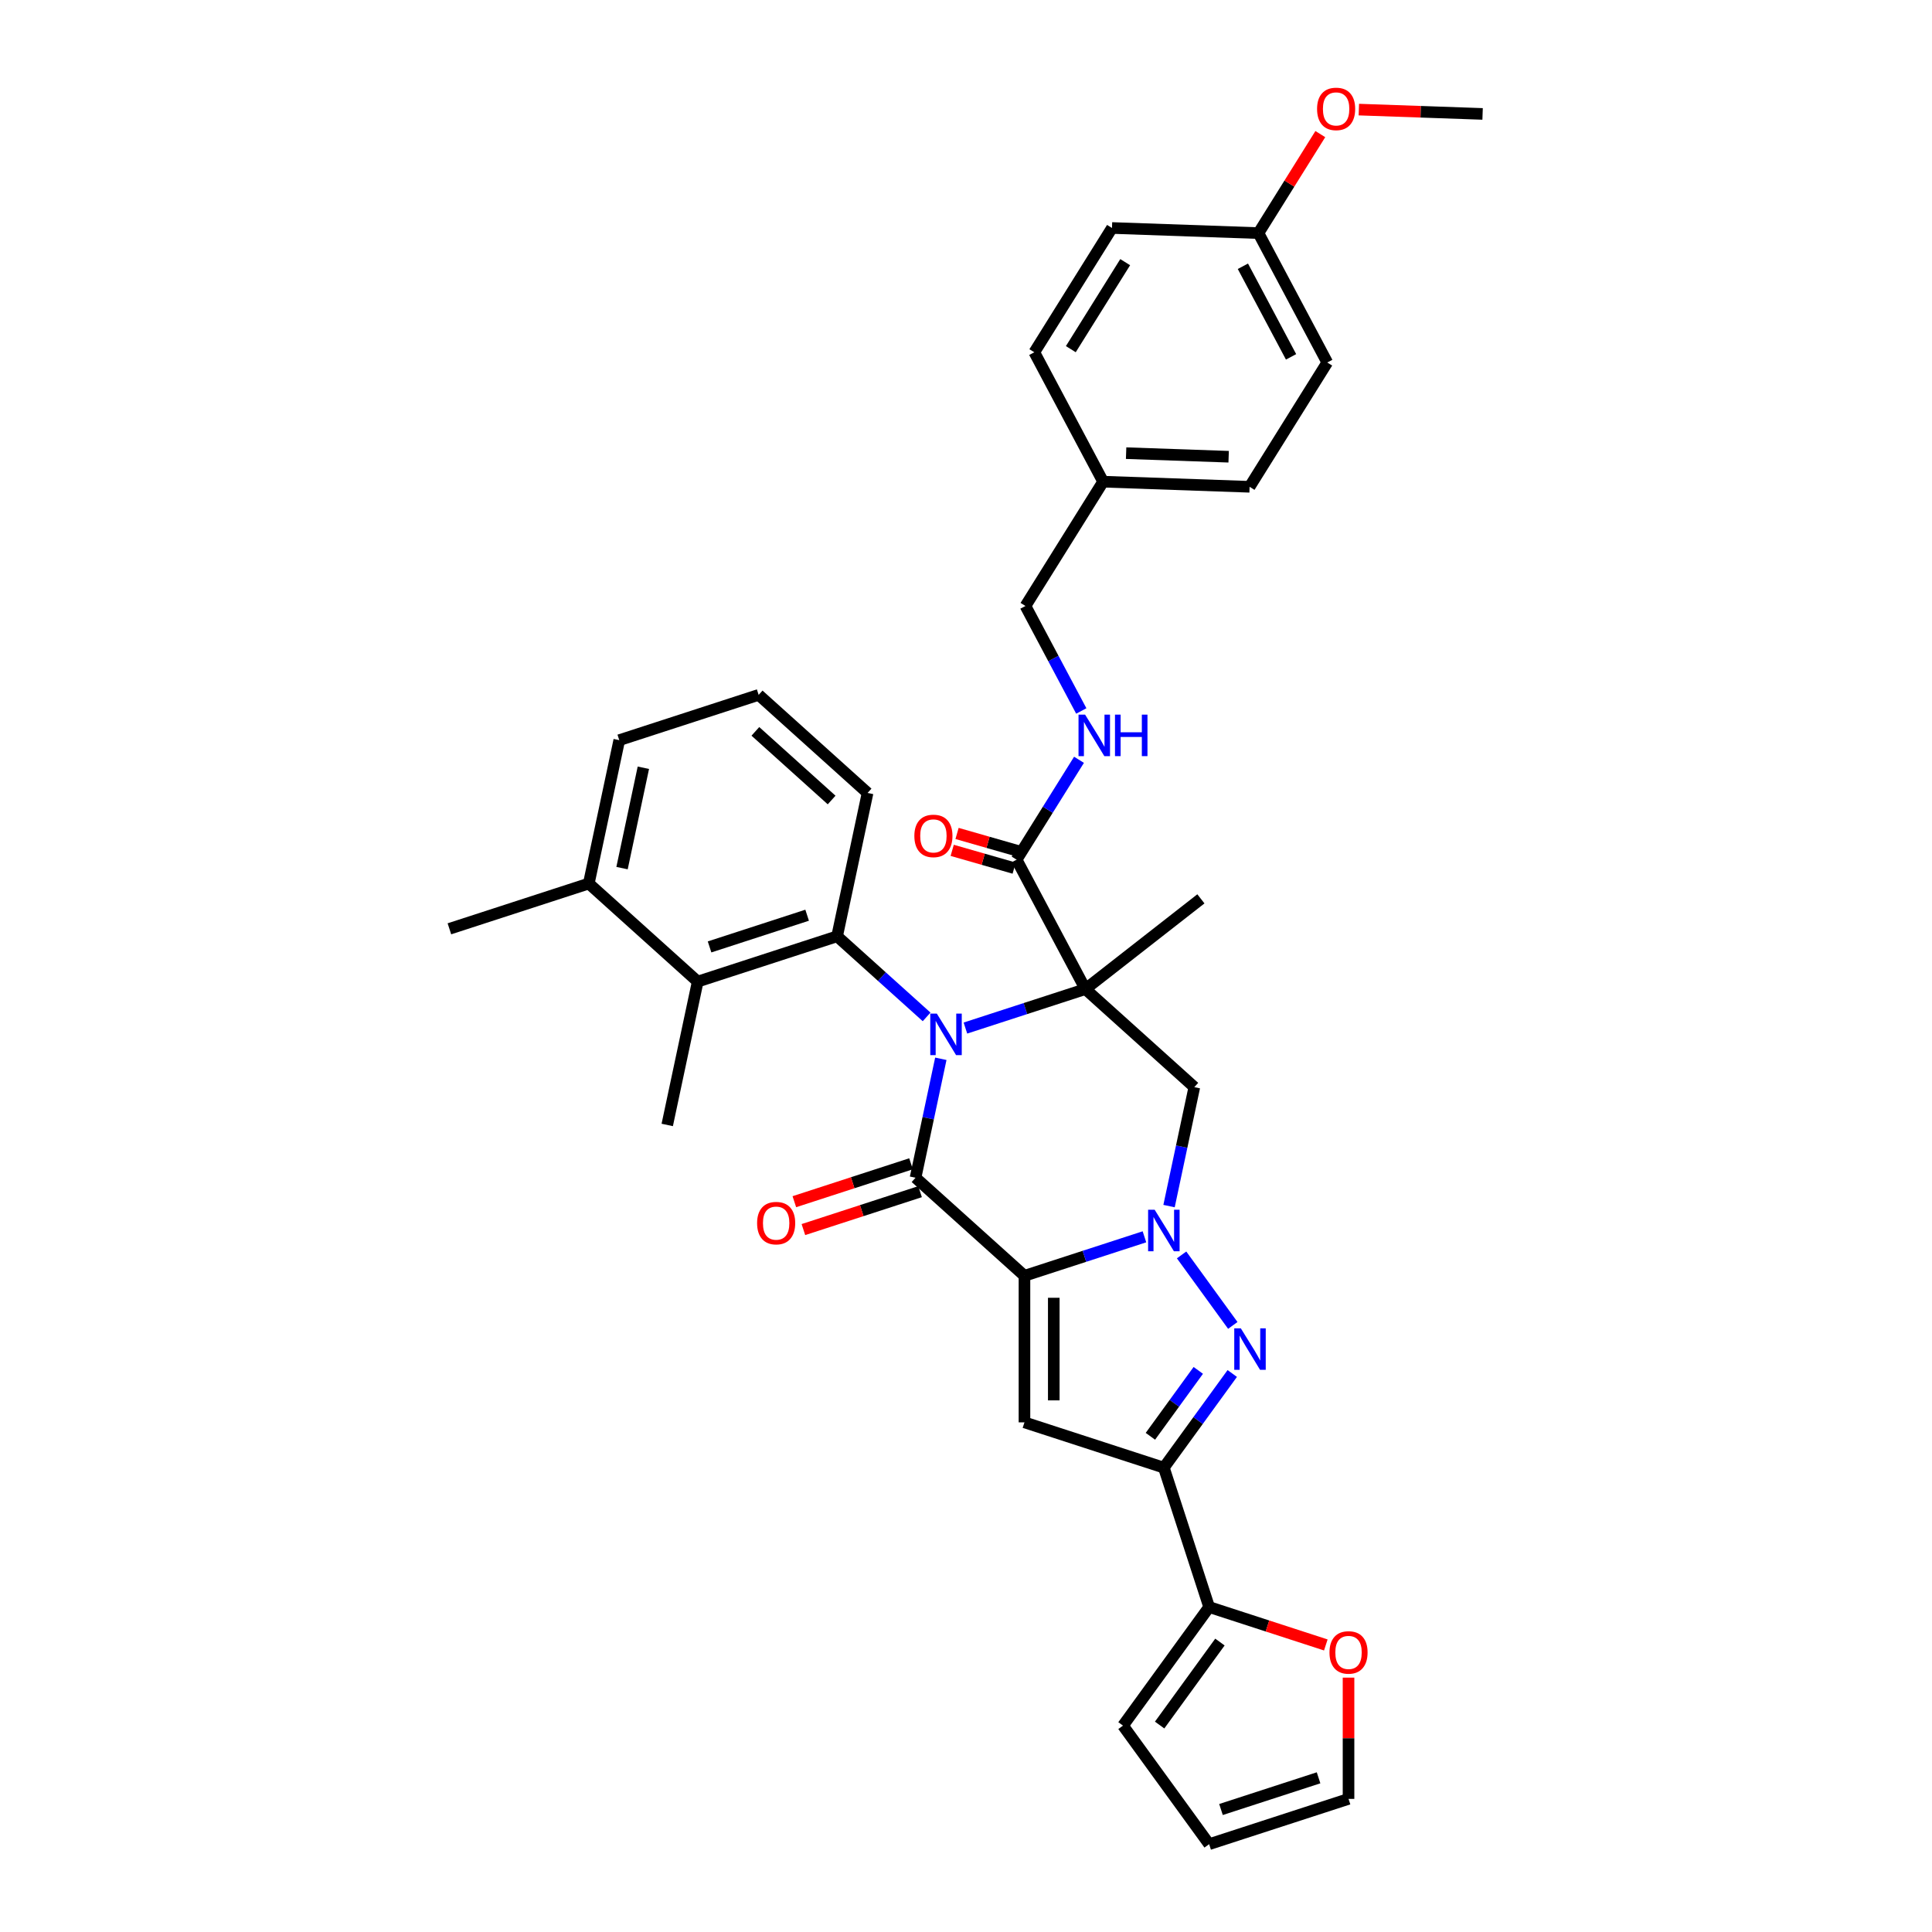 <?xml version='1.0' encoding='iso-8859-1'?>
<svg version='1.1' baseProfile='full'
              xmlns='http://www.w3.org/2000/svg'
                      xmlns:rdkit='http://www.rdkit.org/xml'
                      xmlns:xlink='http://www.w3.org/1999/xlink'
                  xml:space='preserve'
width='1000px' height='1000px' viewBox='0 0 1000 1000'>
<!-- END OF HEADER -->
<rect style='opacity:1.0;fill:#FFFFFF;stroke:none' width='1000' height='1000' x='0' y='0'> </rect>
<path class='bond-1' d='M 499.7,532.124 L 530.752,522.035' style='fill:none;fill-rule:evenodd;stroke:#0000FF;stroke-width:6px;stroke-linecap:butt;stroke-linejoin:miter;stroke-opacity:1' />
<path class='bond-1' d='M 530.752,522.035 L 561.804,511.945' style='fill:none;fill-rule:evenodd;stroke:#000000;stroke-width:6px;stroke-linecap:butt;stroke-linejoin:miter;stroke-opacity:1' />
<path class='bond-3' d='M 486.97,548.026 L 480.427,578.808' style='fill:none;fill-rule:evenodd;stroke:#0000FF;stroke-width:6px;stroke-linecap:butt;stroke-linejoin:miter;stroke-opacity:1' />
<path class='bond-3' d='M 480.427,578.808 L 473.884,609.59' style='fill:none;fill-rule:evenodd;stroke:#000000;stroke-width:6px;stroke-linecap:butt;stroke-linejoin:miter;stroke-opacity:1' />
<path class='bond-8' d='M 479.613,526.344 L 456.447,505.486' style='fill:none;fill-rule:evenodd;stroke:#0000FF;stroke-width:6px;stroke-linecap:butt;stroke-linejoin:miter;stroke-opacity:1' />
<path class='bond-8' d='M 456.447,505.486 L 433.281,484.627' style='fill:none;fill-rule:evenodd;stroke:#000000;stroke-width:6px;stroke-linecap:butt;stroke-linejoin:miter;stroke-opacity:1' />
<path class='bond-0' d='M 530.26,660.351 L 473.884,609.59' style='fill:none;fill-rule:evenodd;stroke:#000000;stroke-width:6px;stroke-linecap:butt;stroke-linejoin:miter;stroke-opacity:1' />
<path class='bond-2' d='M 530.26,660.351 L 561.311,650.261' style='fill:none;fill-rule:evenodd;stroke:#000000;stroke-width:6px;stroke-linecap:butt;stroke-linejoin:miter;stroke-opacity:1' />
<path class='bond-2' d='M 561.311,650.261 L 592.363,640.172' style='fill:none;fill-rule:evenodd;stroke:#0000FF;stroke-width:6px;stroke-linecap:butt;stroke-linejoin:miter;stroke-opacity:1' />
<path class='bond-5' d='M 530.26,660.351 L 530.26,736.211' style='fill:none;fill-rule:evenodd;stroke:#000000;stroke-width:6px;stroke-linecap:butt;stroke-linejoin:miter;stroke-opacity:1' />
<path class='bond-5' d='M 545.432,671.73 L 545.432,724.832' style='fill:none;fill-rule:evenodd;stroke:#000000;stroke-width:6px;stroke-linecap:butt;stroke-linejoin:miter;stroke-opacity:1' />
<path class='bond-7' d='M 561.804,511.945 L 618.179,562.706' style='fill:none;fill-rule:evenodd;stroke:#000000;stroke-width:6px;stroke-linecap:butt;stroke-linejoin:miter;stroke-opacity:1' />
<path class='bond-9' d='M 561.804,511.945 L 526.19,444.965' style='fill:none;fill-rule:evenodd;stroke:#000000;stroke-width:6px;stroke-linecap:butt;stroke-linejoin:miter;stroke-opacity:1' />
<path class='bond-20' d='M 561.804,511.945 L 621.583,465.241' style='fill:none;fill-rule:evenodd;stroke:#000000;stroke-width:6px;stroke-linecap:butt;stroke-linejoin:miter;stroke-opacity:1' />
<path class='bond-4' d='M 611.589,649.547 L 638.098,686.033' style='fill:none;fill-rule:evenodd;stroke:#0000FF;stroke-width:6px;stroke-linecap:butt;stroke-linejoin:miter;stroke-opacity:1' />
<path class='bond-35' d='M 605.093,624.27 L 611.636,593.488' style='fill:none;fill-rule:evenodd;stroke:#0000FF;stroke-width:6px;stroke-linecap:butt;stroke-linejoin:miter;stroke-opacity:1' />
<path class='bond-35' d='M 611.636,593.488 L 618.179,562.706' style='fill:none;fill-rule:evenodd;stroke:#000000;stroke-width:6px;stroke-linecap:butt;stroke-linejoin:miter;stroke-opacity:1' />
<path class='bond-13' d='M 471.54,602.376 L 441.345,612.186' style='fill:none;fill-rule:evenodd;stroke:#000000;stroke-width:6px;stroke-linecap:butt;stroke-linejoin:miter;stroke-opacity:1' />
<path class='bond-13' d='M 441.345,612.186 L 411.151,621.997' style='fill:none;fill-rule:evenodd;stroke:#FF0000;stroke-width:6px;stroke-linecap:butt;stroke-linejoin:miter;stroke-opacity:1' />
<path class='bond-13' d='M 476.228,616.805 L 446.034,626.616' style='fill:none;fill-rule:evenodd;stroke:#000000;stroke-width:6px;stroke-linecap:butt;stroke-linejoin:miter;stroke-opacity:1' />
<path class='bond-13' d='M 446.034,626.616 L 415.839,636.427' style='fill:none;fill-rule:evenodd;stroke:#FF0000;stroke-width:6px;stroke-linecap:butt;stroke-linejoin:miter;stroke-opacity:1' />
<path class='bond-37' d='M 637.814,710.919 L 620.111,735.286' style='fill:none;fill-rule:evenodd;stroke:#0000FF;stroke-width:6px;stroke-linecap:butt;stroke-linejoin:miter;stroke-opacity:1' />
<path class='bond-37' d='M 620.111,735.286 L 602.407,759.653' style='fill:none;fill-rule:evenodd;stroke:#000000;stroke-width:6px;stroke-linecap:butt;stroke-linejoin:miter;stroke-opacity:1' />
<path class='bond-37' d='M 620.229,709.311 L 607.836,726.368' style='fill:none;fill-rule:evenodd;stroke:#0000FF;stroke-width:6px;stroke-linecap:butt;stroke-linejoin:miter;stroke-opacity:1' />
<path class='bond-37' d='M 607.836,726.368 L 595.444,743.425' style='fill:none;fill-rule:evenodd;stroke:#000000;stroke-width:6px;stroke-linecap:butt;stroke-linejoin:miter;stroke-opacity:1' />
<path class='bond-6' d='M 530.26,736.211 L 602.407,759.653' style='fill:none;fill-rule:evenodd;stroke:#000000;stroke-width:6px;stroke-linecap:butt;stroke-linejoin:miter;stroke-opacity:1' />
<path class='bond-10' d='M 602.407,759.653 L 625.849,831.801' style='fill:none;fill-rule:evenodd;stroke:#000000;stroke-width:6px;stroke-linecap:butt;stroke-linejoin:miter;stroke-opacity:1' />
<path class='bond-11' d='M 433.281,484.627 L 361.134,508.069' style='fill:none;fill-rule:evenodd;stroke:#000000;stroke-width:6px;stroke-linecap:butt;stroke-linejoin:miter;stroke-opacity:1' />
<path class='bond-11' d='M 417.771,473.714 L 367.267,490.123' style='fill:none;fill-rule:evenodd;stroke:#000000;stroke-width:6px;stroke-linecap:butt;stroke-linejoin:miter;stroke-opacity:1' />
<path class='bond-22' d='M 433.281,484.627 L 449.054,410.424' style='fill:none;fill-rule:evenodd;stroke:#000000;stroke-width:6px;stroke-linecap:butt;stroke-linejoin:miter;stroke-opacity:1' />
<path class='bond-12' d='M 526.19,444.965 L 542.341,419.117' style='fill:none;fill-rule:evenodd;stroke:#000000;stroke-width:6px;stroke-linecap:butt;stroke-linejoin:miter;stroke-opacity:1' />
<path class='bond-12' d='M 542.341,419.117 L 558.492,393.27' style='fill:none;fill-rule:evenodd;stroke:#0000FF;stroke-width:6px;stroke-linecap:butt;stroke-linejoin:miter;stroke-opacity:1' />
<path class='bond-16' d='M 527.445,440.589 L 511.406,435.99' style='fill:none;fill-rule:evenodd;stroke:#000000;stroke-width:6px;stroke-linecap:butt;stroke-linejoin:miter;stroke-opacity:1' />
<path class='bond-16' d='M 511.406,435.99 L 495.367,431.39' style='fill:none;fill-rule:evenodd;stroke:#FF0000;stroke-width:6px;stroke-linecap:butt;stroke-linejoin:miter;stroke-opacity:1' />
<path class='bond-16' d='M 524.935,449.34 L 508.896,444.74' style='fill:none;fill-rule:evenodd;stroke:#000000;stroke-width:6px;stroke-linecap:butt;stroke-linejoin:miter;stroke-opacity:1' />
<path class='bond-16' d='M 508.896,444.74 L 492.858,440.14' style='fill:none;fill-rule:evenodd;stroke:#FF0000;stroke-width:6px;stroke-linecap:butt;stroke-linejoin:miter;stroke-opacity:1' />
<path class='bond-14' d='M 625.849,831.801 L 656.044,841.612' style='fill:none;fill-rule:evenodd;stroke:#000000;stroke-width:6px;stroke-linecap:butt;stroke-linejoin:miter;stroke-opacity:1' />
<path class='bond-14' d='M 656.044,841.612 L 686.238,851.422' style='fill:none;fill-rule:evenodd;stroke:#FF0000;stroke-width:6px;stroke-linecap:butt;stroke-linejoin:miter;stroke-opacity:1' />
<path class='bond-15' d='M 625.849,831.801 L 581.26,893.173' style='fill:none;fill-rule:evenodd;stroke:#000000;stroke-width:6px;stroke-linecap:butt;stroke-linejoin:miter;stroke-opacity:1' />
<path class='bond-15' d='M 631.435,849.925 L 600.222,892.885' style='fill:none;fill-rule:evenodd;stroke:#000000;stroke-width:6px;stroke-linecap:butt;stroke-linejoin:miter;stroke-opacity:1' />
<path class='bond-17' d='M 361.134,508.069 L 304.759,457.309' style='fill:none;fill-rule:evenodd;stroke:#000000;stroke-width:6px;stroke-linecap:butt;stroke-linejoin:miter;stroke-opacity:1' />
<path class='bond-29' d='M 361.134,508.069 L 345.362,582.272' style='fill:none;fill-rule:evenodd;stroke:#000000;stroke-width:6px;stroke-linecap:butt;stroke-linejoin:miter;stroke-opacity:1' />
<path class='bond-21' d='M 559.67,367.993 L 545.223,340.822' style='fill:none;fill-rule:evenodd;stroke:#0000FF;stroke-width:6px;stroke-linecap:butt;stroke-linejoin:miter;stroke-opacity:1' />
<path class='bond-21' d='M 545.223,340.822 L 530.775,313.651' style='fill:none;fill-rule:evenodd;stroke:#000000;stroke-width:6px;stroke-linecap:butt;stroke-linejoin:miter;stroke-opacity:1' />
<path class='bond-18' d='M 697.997,868.336 L 697.997,899.72' style='fill:none;fill-rule:evenodd;stroke:#FF0000;stroke-width:6px;stroke-linecap:butt;stroke-linejoin:miter;stroke-opacity:1' />
<path class='bond-18' d='M 697.997,899.72 L 697.997,931.103' style='fill:none;fill-rule:evenodd;stroke:#000000;stroke-width:6px;stroke-linecap:butt;stroke-linejoin:miter;stroke-opacity:1' />
<path class='bond-19' d='M 581.26,893.173 L 625.849,954.545' style='fill:none;fill-rule:evenodd;stroke:#000000;stroke-width:6px;stroke-linecap:butt;stroke-linejoin:miter;stroke-opacity:1' />
<path class='bond-33' d='M 304.759,457.309 L 232.611,480.751' style='fill:none;fill-rule:evenodd;stroke:#000000;stroke-width:6px;stroke-linecap:butt;stroke-linejoin:miter;stroke-opacity:1' />
<path class='bond-36' d='M 304.759,457.309 L 320.531,383.106' style='fill:none;fill-rule:evenodd;stroke:#000000;stroke-width:6px;stroke-linecap:butt;stroke-linejoin:miter;stroke-opacity:1' />
<path class='bond-36' d='M 321.965,449.333 L 333.005,397.391' style='fill:none;fill-rule:evenodd;stroke:#000000;stroke-width:6px;stroke-linecap:butt;stroke-linejoin:miter;stroke-opacity:1' />
<path class='bond-38' d='M 697.997,931.103 L 625.849,954.545' style='fill:none;fill-rule:evenodd;stroke:#000000;stroke-width:6px;stroke-linecap:butt;stroke-linejoin:miter;stroke-opacity:1' />
<path class='bond-38' d='M 682.486,920.19 L 631.983,936.6' style='fill:none;fill-rule:evenodd;stroke:#000000;stroke-width:6px;stroke-linecap:butt;stroke-linejoin:miter;stroke-opacity:1' />
<path class='bond-23' d='M 530.775,313.651 L 570.975,249.317' style='fill:none;fill-rule:evenodd;stroke:#000000;stroke-width:6px;stroke-linecap:butt;stroke-linejoin:miter;stroke-opacity:1' />
<path class='bond-31' d='M 449.054,410.424 L 392.678,359.664' style='fill:none;fill-rule:evenodd;stroke:#000000;stroke-width:6px;stroke-linecap:butt;stroke-linejoin:miter;stroke-opacity:1' />
<path class='bond-31' d='M 430.445,414.085 L 390.982,378.553' style='fill:none;fill-rule:evenodd;stroke:#000000;stroke-width:6px;stroke-linecap:butt;stroke-linejoin:miter;stroke-opacity:1' />
<path class='bond-25' d='M 570.975,249.317 L 535.361,182.337' style='fill:none;fill-rule:evenodd;stroke:#000000;stroke-width:6px;stroke-linecap:butt;stroke-linejoin:miter;stroke-opacity:1' />
<path class='bond-26' d='M 570.975,249.317 L 646.789,251.965' style='fill:none;fill-rule:evenodd;stroke:#000000;stroke-width:6px;stroke-linecap:butt;stroke-linejoin:miter;stroke-opacity:1' />
<path class='bond-26' d='M 582.877,234.552 L 635.947,236.405' style='fill:none;fill-rule:evenodd;stroke:#000000;stroke-width:6px;stroke-linecap:butt;stroke-linejoin:miter;stroke-opacity:1' />
<path class='bond-24' d='M 651.375,120.651 L 686.989,187.632' style='fill:none;fill-rule:evenodd;stroke:#000000;stroke-width:6px;stroke-linecap:butt;stroke-linejoin:miter;stroke-opacity:1' />
<path class='bond-24' d='M 643.321,137.821 L 668.251,184.707' style='fill:none;fill-rule:evenodd;stroke:#000000;stroke-width:6px;stroke-linecap:butt;stroke-linejoin:miter;stroke-opacity:1' />
<path class='bond-30' d='M 651.375,120.651 L 667.384,95.031' style='fill:none;fill-rule:evenodd;stroke:#000000;stroke-width:6px;stroke-linecap:butt;stroke-linejoin:miter;stroke-opacity:1' />
<path class='bond-30' d='M 667.384,95.031 L 683.393,69.411' style='fill:none;fill-rule:evenodd;stroke:#FF0000;stroke-width:6px;stroke-linecap:butt;stroke-linejoin:miter;stroke-opacity:1' />
<path class='bond-39' d='M 651.375,120.651 L 575.561,118.004' style='fill:none;fill-rule:evenodd;stroke:#000000;stroke-width:6px;stroke-linecap:butt;stroke-linejoin:miter;stroke-opacity:1' />
<path class='bond-28' d='M 535.361,182.337 L 575.561,118.004' style='fill:none;fill-rule:evenodd;stroke:#000000;stroke-width:6px;stroke-linecap:butt;stroke-linejoin:miter;stroke-opacity:1' />
<path class='bond-28' d='M 554.258,180.727 L 582.397,135.693' style='fill:none;fill-rule:evenodd;stroke:#000000;stroke-width:6px;stroke-linecap:butt;stroke-linejoin:miter;stroke-opacity:1' />
<path class='bond-27' d='M 646.789,251.965 L 686.989,187.632' style='fill:none;fill-rule:evenodd;stroke:#000000;stroke-width:6px;stroke-linecap:butt;stroke-linejoin:miter;stroke-opacity:1' />
<path class='bond-34' d='M 703.333,56.728 L 735.361,57.847' style='fill:none;fill-rule:evenodd;stroke:#FF0000;stroke-width:6px;stroke-linecap:butt;stroke-linejoin:miter;stroke-opacity:1' />
<path class='bond-34' d='M 735.361,57.847 L 767.389,58.965' style='fill:none;fill-rule:evenodd;stroke:#000000;stroke-width:6px;stroke-linecap:butt;stroke-linejoin:miter;stroke-opacity:1' />
<path class='bond-32' d='M 392.678,359.664 L 320.531,383.106' style='fill:none;fill-rule:evenodd;stroke:#000000;stroke-width:6px;stroke-linecap:butt;stroke-linejoin:miter;stroke-opacity:1' />
<path  class='atom-0' d='M 484.908 524.646
L 491.948 536.025
Q 492.645 537.148, 493.768 539.181
Q 494.891 541.214, 494.952 541.335
L 494.952 524.646
L 497.804 524.646
L 497.804 546.129
L 494.861 546.129
L 487.305 533.688
Q 486.425 532.232, 485.484 530.563
Q 484.574 528.894, 484.301 528.378
L 484.301 546.129
L 481.509 546.129
L 481.509 524.646
L 484.908 524.646
' fill='#0000FF'/>
<path  class='atom-3' d='M 597.658 626.167
L 604.698 637.546
Q 605.396 638.669, 606.519 640.702
Q 607.641 642.735, 607.702 642.856
L 607.702 626.167
L 610.554 626.167
L 610.554 647.65
L 607.611 647.65
L 600.055 635.209
Q 599.175 633.753, 598.235 632.084
Q 597.324 630.415, 597.051 629.899
L 597.051 647.65
L 594.26 647.65
L 594.26 626.167
L 597.658 626.167
' fill='#0000FF'/>
<path  class='atom-5' d='M 642.248 687.539
L 649.288 698.918
Q 649.986 700.041, 651.108 702.074
Q 652.231 704.107, 652.292 704.228
L 652.292 687.539
L 655.144 687.539
L 655.144 709.023
L 652.201 709.023
L 644.645 696.582
Q 643.765 695.125, 642.824 693.456
Q 641.914 691.787, 641.641 691.271
L 641.641 709.023
L 638.849 709.023
L 638.849 687.539
L 642.248 687.539
' fill='#0000FF'/>
<path  class='atom-13' d='M 561.641 369.89
L 568.681 381.269
Q 569.379 382.391, 570.501 384.425
Q 571.624 386.458, 571.685 386.579
L 571.685 369.89
L 574.537 369.89
L 574.537 391.373
L 571.594 391.373
L 564.038 378.932
Q 563.158 377.476, 562.217 375.807
Q 561.307 374.138, 561.034 373.622
L 561.034 391.373
L 558.242 391.373
L 558.242 369.89
L 561.641 369.89
' fill='#0000FF'/>
<path  class='atom-13' d='M 577.116 369.89
L 580.029 369.89
L 580.029 379.023
L 591.014 379.023
L 591.014 369.89
L 593.927 369.89
L 593.927 391.373
L 591.014 391.373
L 591.014 381.451
L 580.029 381.451
L 580.029 391.373
L 577.116 391.373
L 577.116 369.89
' fill='#0000FF'/>
<path  class='atom-14' d='M 391.875 633.093
Q 391.875 627.935, 394.424 625.052
Q 396.973 622.169, 401.737 622.169
Q 406.501 622.169, 409.05 625.052
Q 411.599 627.935, 411.599 633.093
Q 411.599 638.312, 409.019 641.286
Q 406.44 644.229, 401.737 644.229
Q 397.003 644.229, 394.424 641.286
Q 391.875 638.343, 391.875 633.093
M 401.737 641.802
Q 405.014 641.802, 406.774 639.617
Q 408.564 637.402, 408.564 633.093
Q 408.564 628.875, 406.774 626.751
Q 405.014 624.597, 401.737 624.597
Q 398.46 624.597, 396.669 626.721
Q 394.909 628.845, 394.909 633.093
Q 394.909 637.432, 396.669 639.617
Q 398.46 641.802, 401.737 641.802
' fill='#FF0000'/>
<path  class='atom-15' d='M 688.135 855.304
Q 688.135 850.145, 690.684 847.262
Q 693.233 844.38, 697.997 844.38
Q 702.761 844.38, 705.31 847.262
Q 707.859 850.145, 707.859 855.304
Q 707.859 860.523, 705.279 863.497
Q 702.7 866.44, 697.997 866.44
Q 693.263 866.44, 690.684 863.497
Q 688.135 860.553, 688.135 855.304
M 697.997 864.012
Q 701.274 864.012, 703.034 861.828
Q 704.824 859.612, 704.824 855.304
Q 704.824 851.086, 703.034 848.962
Q 701.274 846.807, 697.997 846.807
Q 694.719 846.807, 692.929 848.931
Q 691.169 851.055, 691.169 855.304
Q 691.169 859.643, 692.929 861.828
Q 694.719 864.012, 697.997 864.012
' fill='#FF0000'/>
<path  class='atom-17' d='M 473.269 432.676
Q 473.269 427.517, 475.818 424.635
Q 478.367 421.752, 483.131 421.752
Q 487.895 421.752, 490.444 424.635
Q 492.993 427.517, 492.993 432.676
Q 492.993 437.895, 490.413 440.869
Q 487.834 443.812, 483.131 443.812
Q 478.397 443.812, 475.818 440.869
Q 473.269 437.926, 473.269 432.676
M 483.131 441.385
Q 486.408 441.385, 488.168 439.2
Q 489.958 436.985, 489.958 432.676
Q 489.958 428.458, 488.168 426.334
Q 486.408 424.18, 483.131 424.18
Q 479.854 424.18, 478.063 426.304
Q 476.303 428.428, 476.303 432.676
Q 476.303 437.015, 478.063 439.2
Q 479.854 441.385, 483.131 441.385
' fill='#FF0000'/>
<path  class='atom-31' d='M 681.713 56.378
Q 681.713 51.22, 684.262 48.337
Q 686.811 45.455, 691.575 45.455
Q 696.339 45.455, 698.888 48.337
Q 701.437 51.22, 701.437 56.378
Q 701.437 61.598, 698.857 64.571
Q 696.278 67.515, 691.575 67.515
Q 686.841 67.515, 684.262 64.571
Q 681.713 61.628, 681.713 56.378
M 691.575 65.087
Q 694.852 65.087, 696.612 62.902
Q 698.402 60.687, 698.402 56.378
Q 698.402 52.161, 696.612 50.036
Q 694.852 47.882, 691.575 47.882
Q 688.298 47.882, 686.507 50.006
Q 684.747 52.13, 684.747 56.378
Q 684.747 60.718, 686.507 62.902
Q 688.298 65.087, 691.575 65.087
' fill='#FF0000'/>
</svg>
